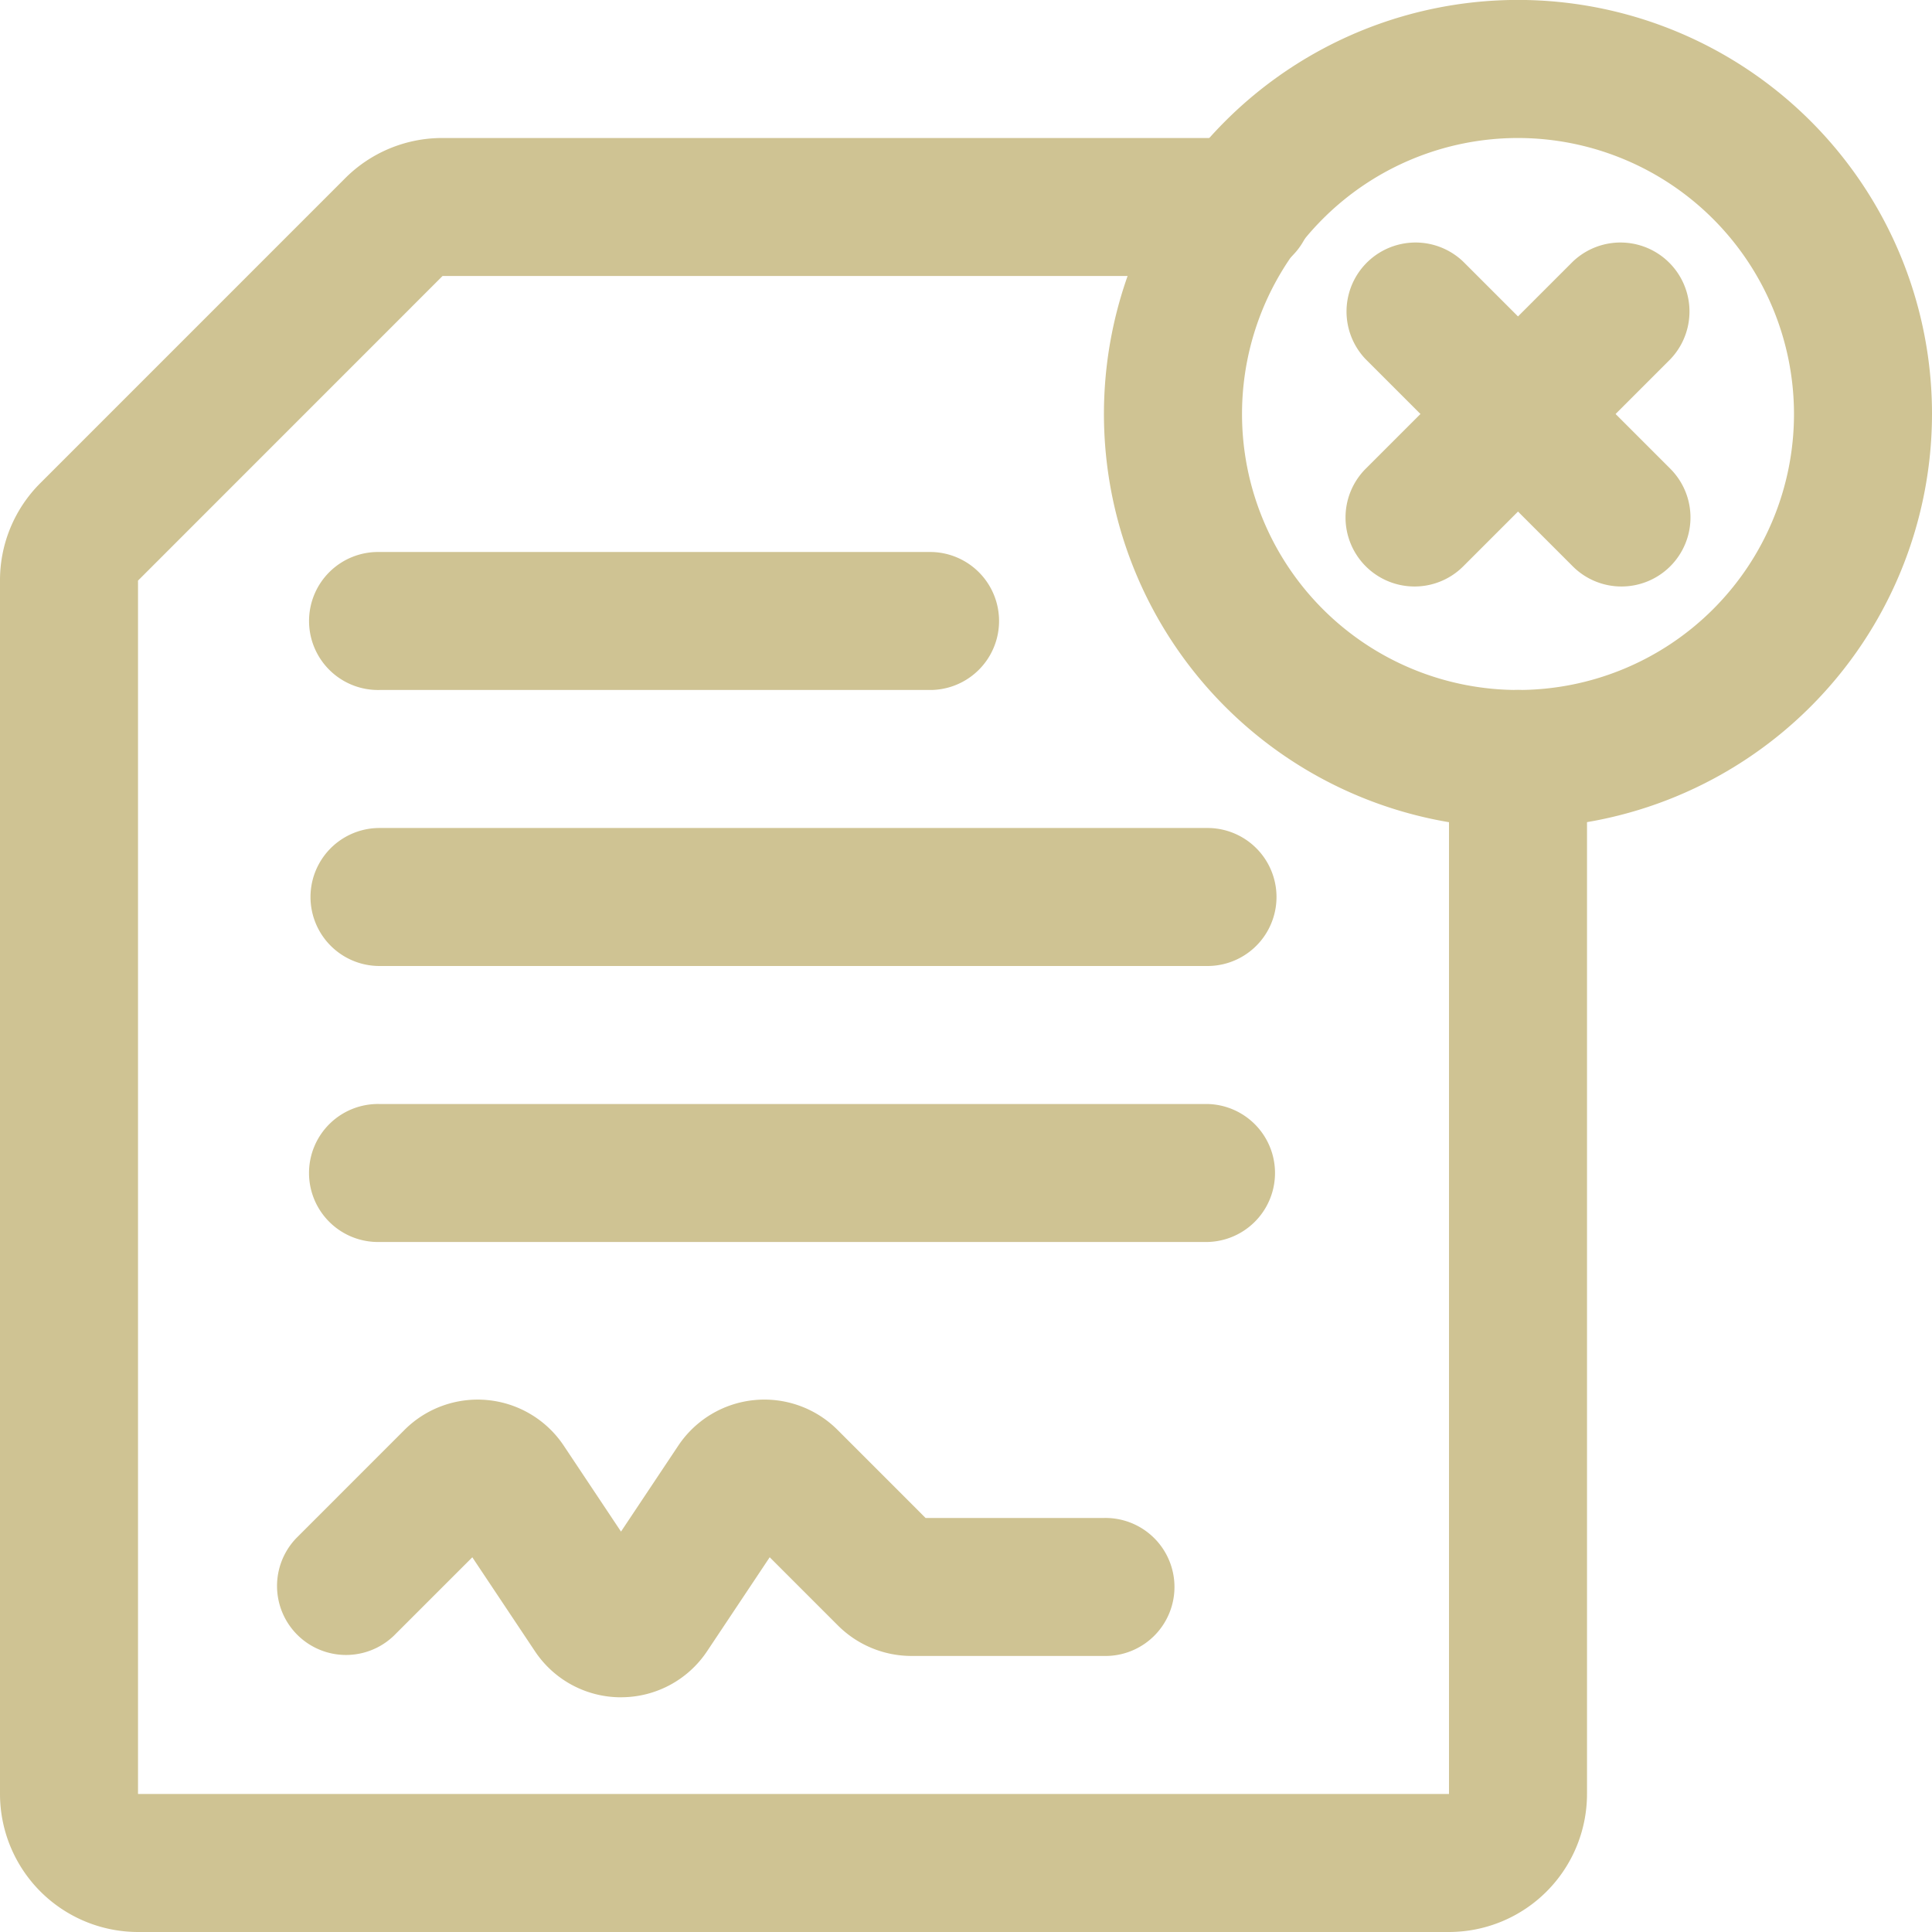 <svg width="60" height="60" fill="none" xmlns="http://www.w3.org/2000/svg"><path d="M45 60H4.286A4.29 4.29 0 010 55.714V18.03A4.256 4.256 0 011.256 15l9.458-9.459a4.255 4.255 0 013.03-1.255h24.827a2.143 2.143 0 110 4.285H13.744l-9.458 9.46v37.683H45V23.571a2.143 2.143 0 014.286 0v32.143A4.29 4.29 0 0145 60z" fill="#CFC393"/><path d="M37.5 30H11.786a2.143 2.143 0 010-4.286H37.5a2.143 2.143 0 010 4.286zm-8.572-8.572H11.787a2.143 2.143 0 110-4.285H28.93a2.143 2.143 0 010 4.285zM37.5 38.571H11.786a2.143 2.143 0 110-4.285H37.5a2.143 2.143 0 010 4.285zm-18.214 14.14a3.206 3.206 0 01-2.674-1.432l-1.944-2.916L12.23 50.8a2.143 2.143 0 01-3.03-3.03l3.361-3.362a3.214 3.214 0 014.946.487l1.779 2.67 1.778-2.668a3.214 3.214 0 014.947-.49l2.734 2.735h5.54a2.143 2.143 0 110 4.285h-5.984a3.235 3.235 0 01-2.273-.941l-2.124-2.124-1.944 2.917a3.207 3.207 0 01-2.674 1.431zm27.857-26.997A12.858 12.858 0 1160 12.857a12.871 12.871 0 01-12.857 12.857zm0-21.428a8.571 8.571 0 108.571 8.571 8.58 8.58 0 00-8.571-8.571z" fill="#CFC393"/><path d="M50.357 18.214a2.135 2.135 0 01-1.515-.628l-6.428-6.428a2.143 2.143 0 013.03-3.03l6.428 6.428a2.143 2.143 0 01-1.515 3.658z" fill="#CFC393"/><path d="M43.928 18.214a2.143 2.143 0 01-1.514-3.658l6.428-6.428a2.143 2.143 0 013.03 3.03l-6.428 6.428a2.135 2.135 0 01-1.516.628z" fill="#CFC393"/></svg>